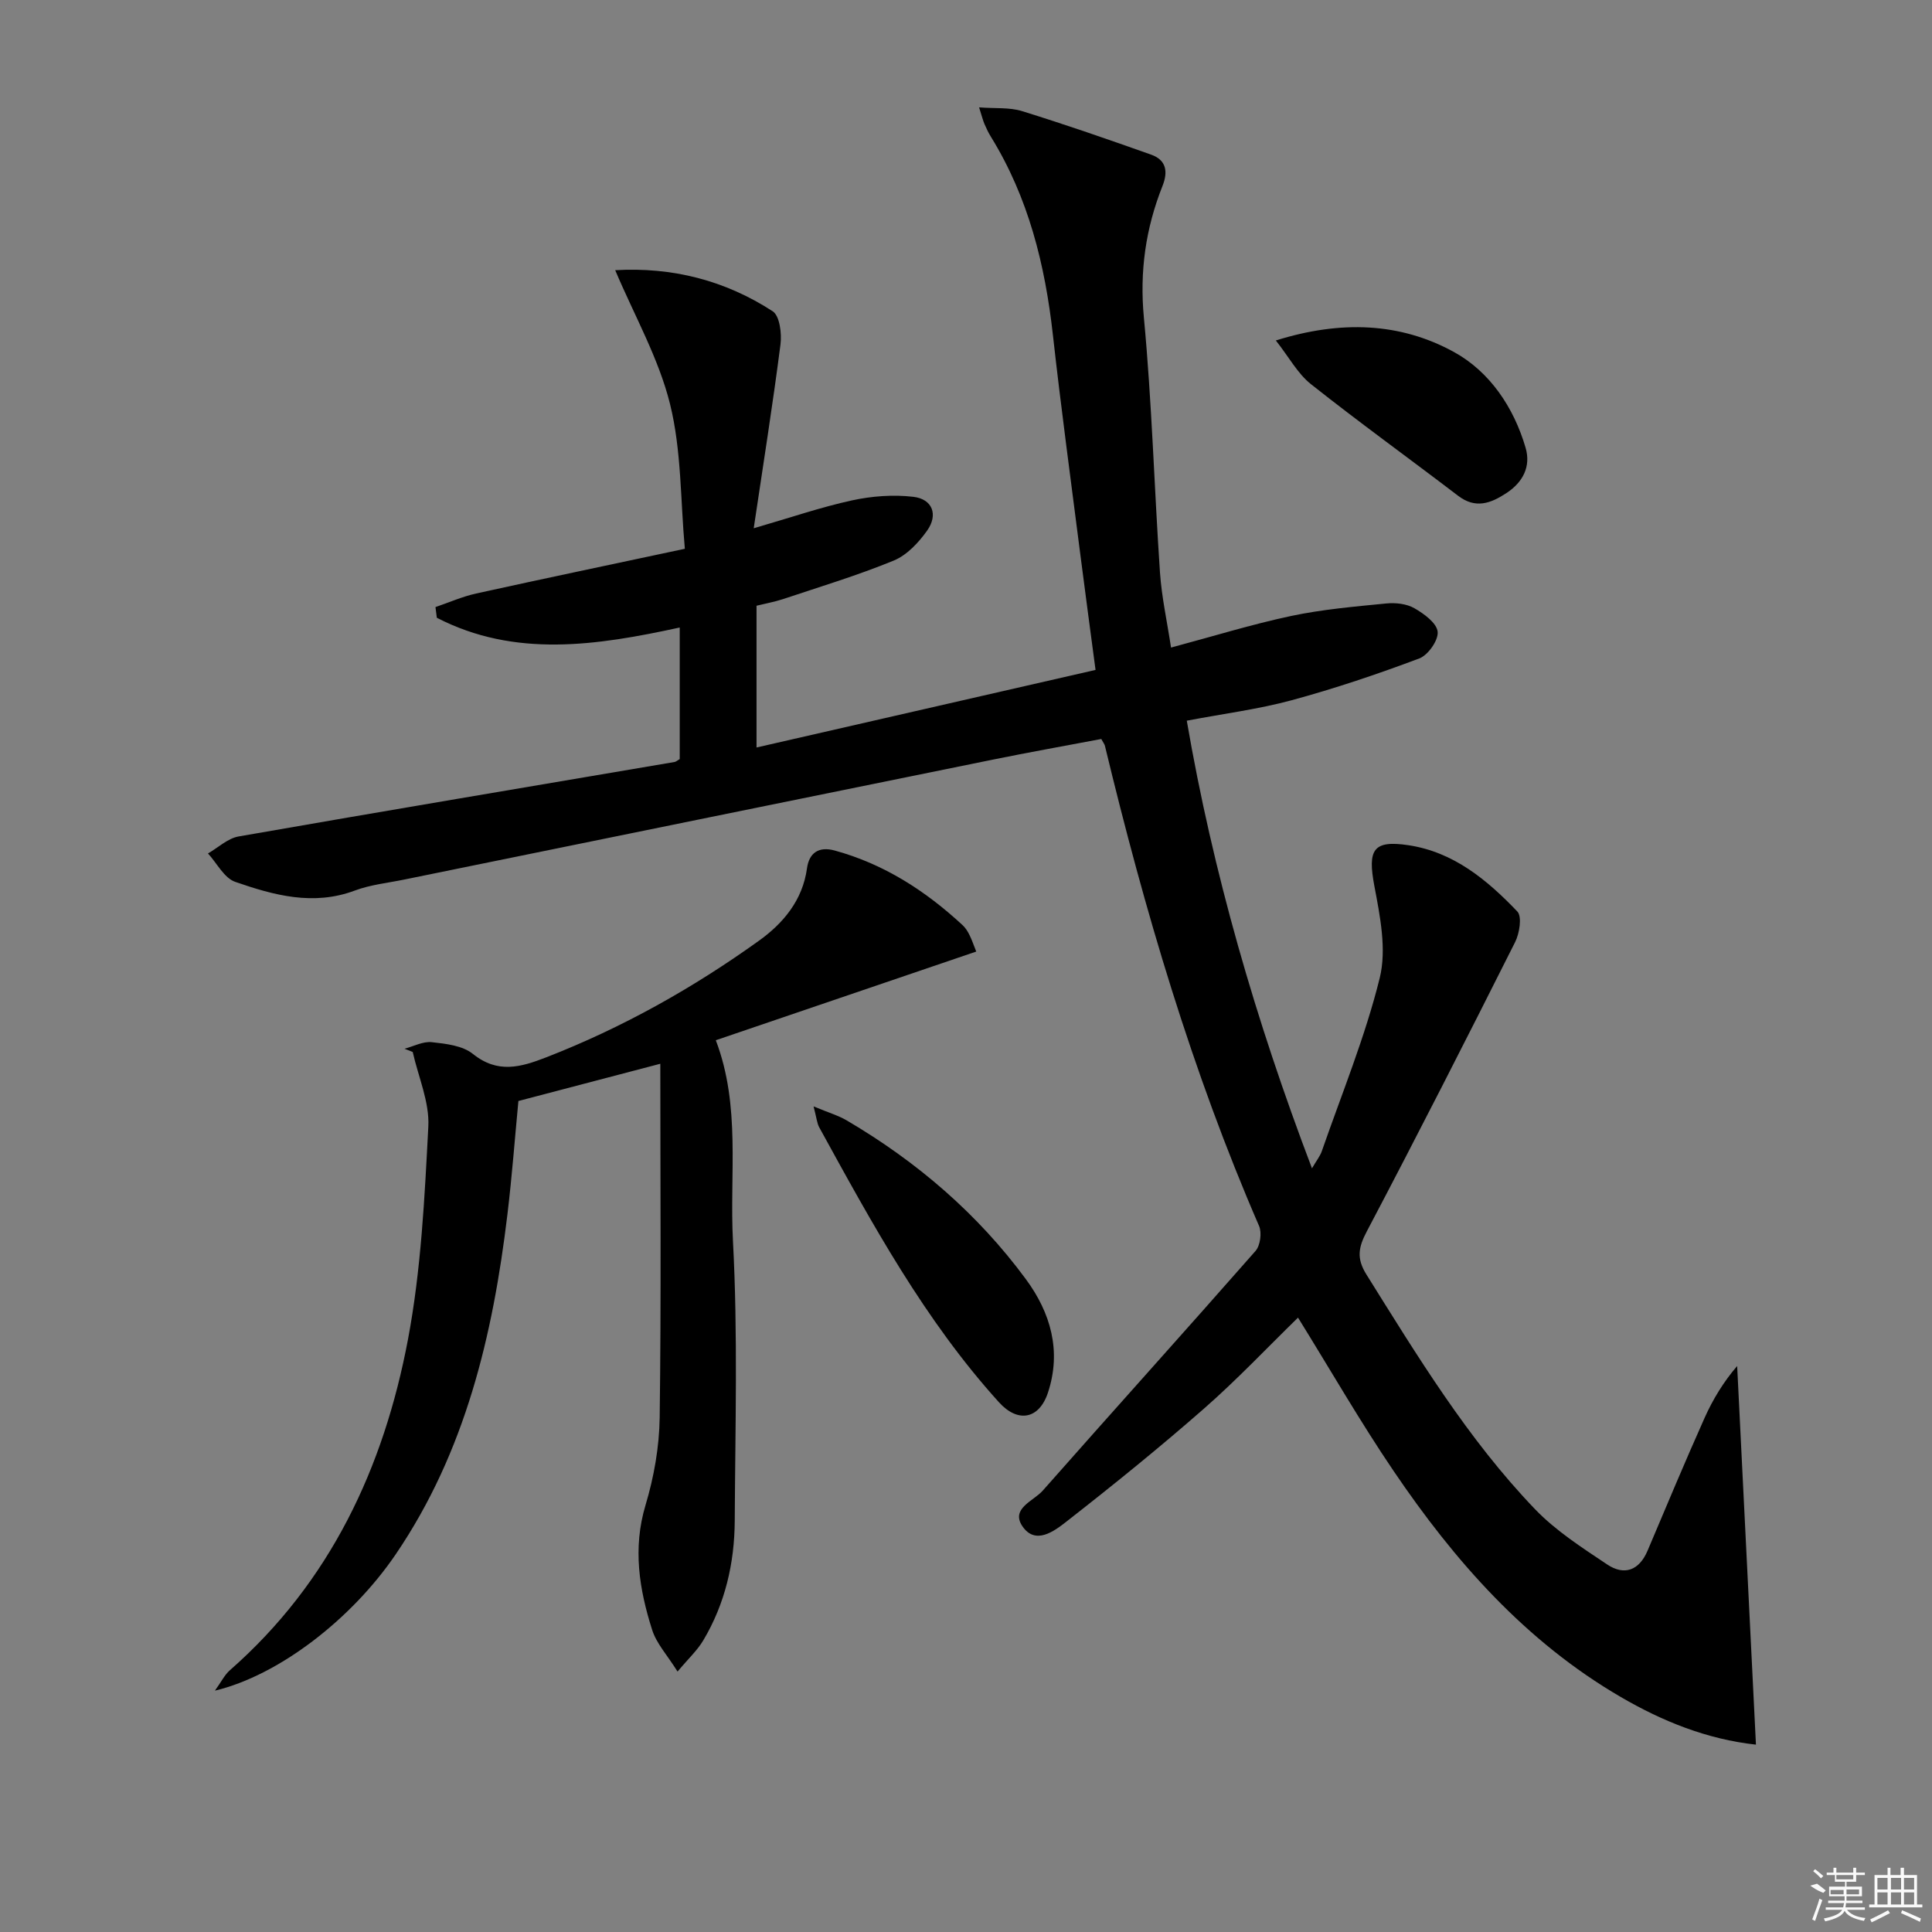 <svg enable-background="new 0 0 400 400" viewBox="0 0 400 400" xmlns="http://www.w3.org/2000/svg"><rect x="0" y="0" width="400" height="400" fill="#808080" stroke="none"/><path d="m156.63 125.41v29.35c23.54-5.39 46.7-10.69 70.19-16.06-1.08-8.2-2.15-16.05-3.15-23.9-1.93-15.15-3.99-30.28-5.68-45.46-1.62-14.53-5.06-28.42-12.82-41-.52-.84-.95-1.74-1.34-2.65-.32-.74-.51-1.54-1.12-3.46 3.35.26 6.28-.03 8.88.77 8.98 2.79 17.88 5.87 26.75 9.02 3.12 1.11 3.53 3.49 2.34 6.49-3.48 8.76-4.76 17.67-3.85 27.27 1.66 17.53 2.14 35.17 3.33 52.75.35 5.09 1.47 10.12 2.29 15.54 8.58-2.29 16.64-4.79 24.86-6.54 6.47-1.37 13.12-1.94 19.71-2.59 1.91-.19 4.19.06 5.8.98 1.99 1.14 4.63 3.05 4.83 4.87.19 1.75-1.98 4.85-3.8 5.53-8.66 3.26-17.47 6.22-26.4 8.65-6.86 1.86-13.99 2.77-21.74 4.24 5.4 31.38 14.25 61.98 25.92 92.68.91-1.57 1.68-2.51 2.05-3.59 4.14-11.91 8.97-23.64 11.98-35.83 1.46-5.93.06-12.82-1.12-19.07-1.4-7.47-.29-9.51 7.05-8.41 9.36 1.4 16.32 7.2 22.56 13.73 1 1.05.45 4.52-.46 6.33-10.07 20.04-20.24 40.03-30.69 59.86-1.76 3.33-2.19 5.61-.1 8.96 10.6 16.95 20.98 34.08 34.9 48.58 4.3 4.48 9.72 7.96 14.94 11.45 3.54 2.37 6.63 1.27 8.38-2.87 3.89-9.18 7.73-18.38 11.8-27.48 1.72-3.84 3.93-7.47 6.74-10.73 0 0 3.87 78.05 3.89 78.39-10.15-1.12-19.32-4.82-27.98-9.86-19.74-11.49-34.43-28.19-47.04-46.8-6.89-10.16-13.02-20.83-19.79-31.75-6.41 6.25-12.65 12.87-19.47 18.84-9.24 8.1-18.81 15.84-28.49 23.4-2.52 1.97-6.44 4.94-9.13.91-2.42-3.64 2.35-5.19 4.23-7.32 14.64-16.59 29.46-33.01 44.06-49.63.99-1.12 1.34-3.78.74-5.17-13.93-32.09-23.74-65.5-31.92-99.43-.07-.3-.3-.57-.75-1.4-7.39 1.4-14.99 2.75-22.54 4.29-40.61 8.25-81.21 16.54-121.81 24.82-3.42.7-6.97 1.06-10.2 2.27-8.59 3.22-16.77.97-24.76-1.8-2.29-.79-3.78-3.86-5.64-5.88 2.11-1.21 4.09-3.13 6.34-3.52 30.07-5.26 60.18-10.3 90.27-15.42.29-.05.55-.31 1.06-.6 0-8.82 0-17.77 0-27.24-17.11 3.72-34.11 6.34-50.29-2.02-.09-.74-.19-1.47-.28-2.21 2.8-.95 5.55-2.18 8.42-2.81 13.93-3.07 27.89-5.99 43.21-9.26-.92-10.05-.68-20.34-3.07-29.98-2.35-9.47-7.37-18.28-11.35-27.7 11.8-.68 22.76 2.1 32.61 8.51 1.45.94 1.9 4.61 1.61 6.87-1.6 12.47-3.58 24.88-5.54 38.05 7.64-2.21 13.91-4.37 20.34-5.77 4.11-.89 8.54-1.23 12.7-.74 3.97.46 5.2 3.7 2.86 7-1.76 2.48-4.18 5.07-6.89 6.19-7.49 3.08-15.29 5.43-22.98 8-1.75.57-3.54.89-5.45 1.36z"/><path d="m202.12 197.01c-18.07 6.15-35.86 12.21-53.92 18.36 5.21 13.68 2.82 27.77 3.55 41.54 1.03 19.28.47 38.64.37 57.97-.05 8.74-1.99 17.15-6.52 24.75-1.23 2.07-3.08 3.77-5.32 6.45-2.11-3.38-4.36-5.79-5.26-8.63-2.68-8.42-4.05-16.9-1.37-25.83 1.75-5.83 2.85-12.07 2.93-18.15.32-24.27.13-48.55.13-73.23-9.8 2.57-19.32 5.07-29.38 7.71-.71 7.4-1.31 15.48-2.28 23.53-3 24.97-8.69 49.09-23.11 70.31-9.17 13.49-24.24 25.08-37.44 28.24 1.32-1.84 2-3.26 3.08-4.21 20.82-18.26 31.88-41.99 36.89-68.52 2.72-14.45 3.44-29.33 4.21-44.07.26-5.07-2.08-10.28-3.23-15.43-.57-.22-1.13-.45-1.7-.67 1.89-.5 3.84-1.56 5.65-1.36 2.92.32 6.36.71 8.49 2.42 5.16 4.15 9.91 2.77 15.2.72 15.76-6.13 30.38-14.34 44.05-24.15 4.98-3.57 9.03-8.34 9.94-14.99.43-3.16 2.4-4.59 5.73-3.68 10.2 2.79 18.79 8.33 26.47 15.44.6.55 1.07 1.29 1.43 2.03.51 1.01.86 2.09 1.41 3.45z"/><path d="m168.44 229.07c3.12 1.3 5.14 1.88 6.9 2.92 14.49 8.52 27.06 19.29 37.05 32.84 5.14 6.97 7.41 14.87 4.59 23.46-1.82 5.57-6.24 6.36-10.15 2.04-15.41-17.02-26.28-37.01-37.23-56.95-.45-.84-.52-1.87-1.16-4.31z"/><path d="m264.15 70.49c13.47-4.22 25.76-3.71 36.86 2.38 7.4 4.06 12.4 11.44 14.85 19.84 1.13 3.87-.54 7.13-3.99 9.39-3.24 2.12-6.37 3.3-9.98.55-10.14-7.74-20.49-15.2-30.48-23.12-2.74-2.17-4.52-5.56-7.26-9.04z"/><g fill="#fafafa"><path d="m374.8 390.4 1.4-.4c.7.5 1.3 1 1.8 1.4l-.5.5c-1.5-.6-2.1-1.1-2.7-1.5zm1 7.3-.6-.3c.5-1.4 1.1-2.8 1.5-4.3.2.1.4.2.6.3-.5 1.3-1 2.8-1.5 4.3zm-.4-10.3.4-.4c.4.3 1 .8 1.7 1.4l-.5.5c-.4-.5-1-1-1.6-1.5zm2.5.3h1.7v-1h.6v1h3.5v-1h.6v1h1.8v.5h-1.8v1.4h-2v1h3.2v2h-3.2v.9h3.3v.5h-3.4c0 .3-.1.6-.1.9h4v.5h-3.7c.7.9 1.9 1.5 3.8 1.7-.1.2-.2.4-.3.6-2.1-.4-3.5-1.1-4-2.1-.4 1-1.8 1.7-4 2.2-.1-.2-.2-.4-.3-.6 2.1-.4 3.4-1 3.8-1.8h-3.4v-.5h3.6c.1-.3.1-.6.2-.9h-3.3v-.5h3.4c0-.3 0-.6 0-.9h-3.2v-2h3.3v-1h-2.1v-1.4h-1.7v-.5zm1.1 3.5v1h2.7c0-.3 0-.4 0-.4 0-.1 0-.2 0-.2 0-.1 0-.2 0-.3h-2.7zm1.2-3v.9h3.5v-.9zm4.7 3h-2.6v.6.4h2.6z"/><path d="m393.6 386.7h.6v1.5h2.7v6.1h1.1v.6h-11v-.6h1.1v-6.1h2.7v-1.5h.6v1.5h2.1v-1.5zm-2.7 8.8.4.6c-1.2.6-2.5 1.3-3.8 1.9-.1-.2-.2-.4-.3-.6 1.2-.6 2.5-1.2 3.7-1.9zm-2.2-6.7v2.4h2.1v-2.4zm0 3v2.5h2.1v-2.5zm2.8-3v2.4h2.1v-2.4zm0 3v2.5h2.1v-2.5zm6 6.1c-1.4-.7-2.7-1.3-3.9-1.8l.2-.6c1.5.6 2.7 1.2 3.9 1.7zm-1.2-9.1h-2.1v2.4h2.1zm-2.1 3v2.5h2.1v-2.5z"/></g></svg>